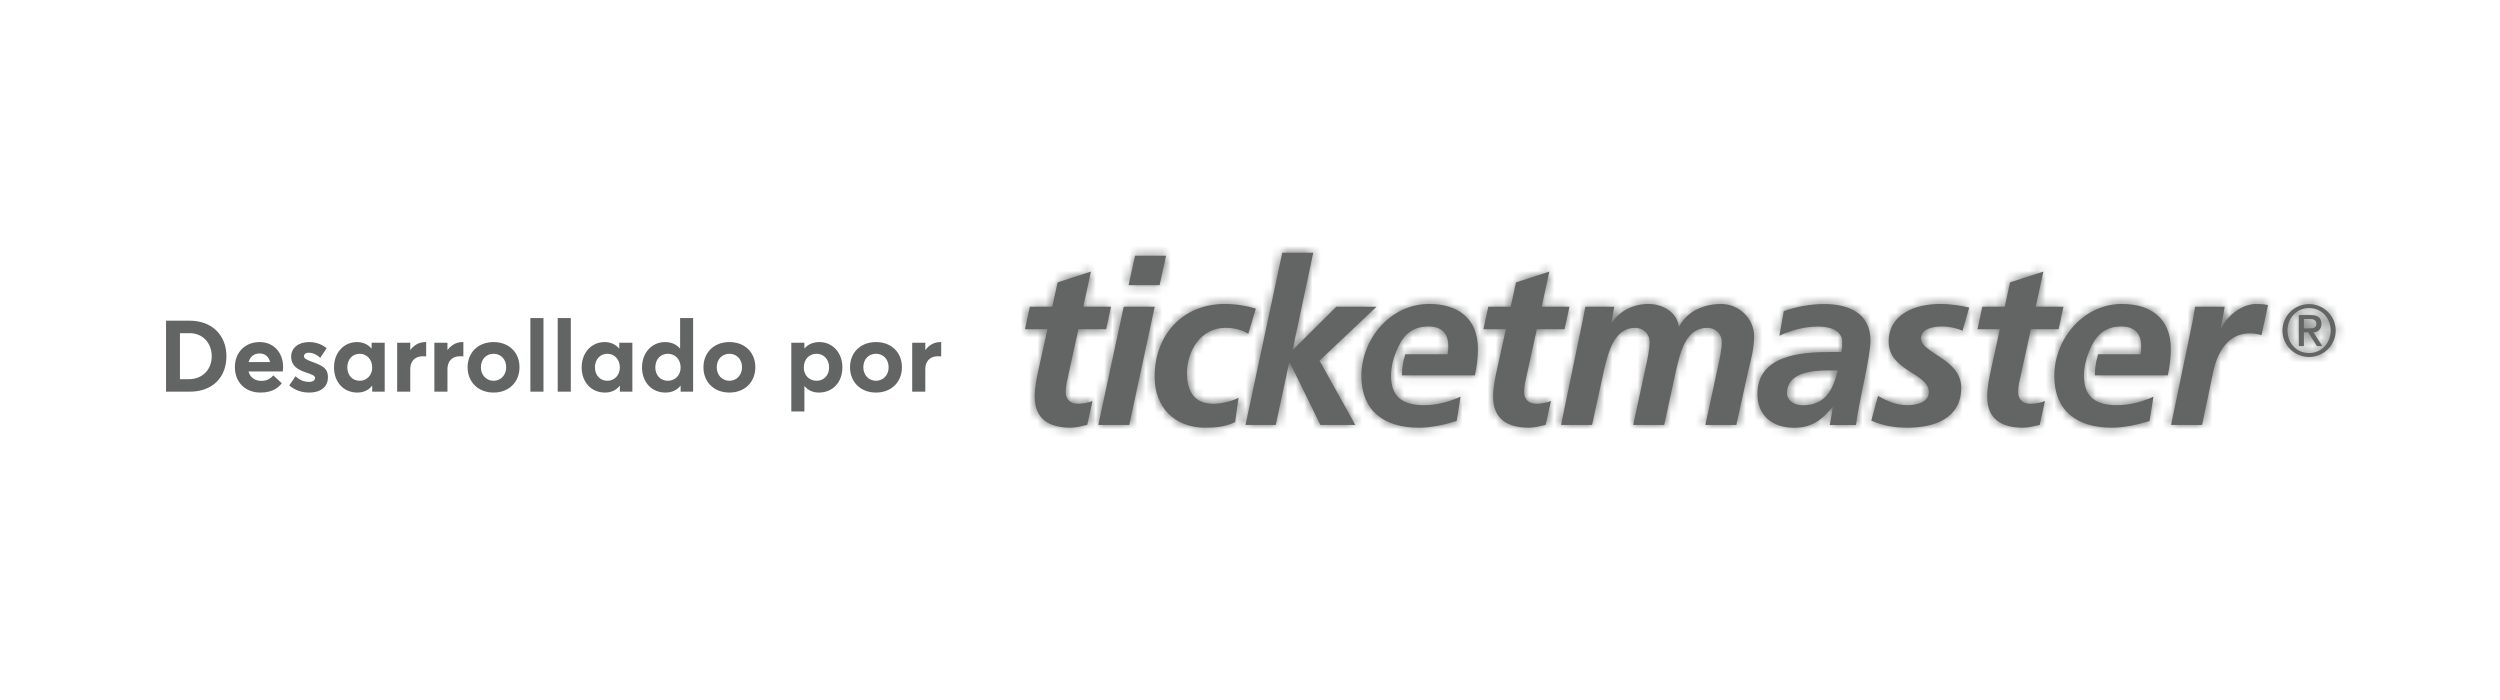 <svg width="300" height="84" viewBox="0 0 300 84" fill="none" xmlns="http://www.w3.org/2000/svg">
<path fill-rule="evenodd" clip-rule="evenodd" d="M171.497 36.477C166.808 36.477 163.367 40.718 163.367 45.122C163.367 49.337 166.141 51.322 170.248 51.322C171.775 51.322 173.356 50.96 174.796 50.523L175.267 47.6C173.881 48.236 172.414 48.62 170.887 48.62C168.507 48.62 167.118 47.784 166.938 45.554H166.936C166.93 45.422 166.916 45.296 166.916 45.159C166.916 45.134 166.92 45.107 166.92 45.081C166.92 45.069 166.918 45.053 166.918 45.04H166.92C166.936 44.068 167.149 43.111 167.523 42.227C168.236 40.422 169.251 39.175 171.441 39.175C172.994 39.175 173.8 40.025 173.8 41.542C173.8 41.873 173.773 42.175 173.713 42.508H168.629C168.3 43.622 168.243 44.367 168.234 45.04H176.988C177.209 43.995 177.352 42.948 177.352 41.873C177.352 38.266 175.021 36.477 171.497 36.477ZM165.189 36.806H160.361L155.176 41.957H155.117L157.589 30.332H153.871L149.461 50.989H153.091L154.704 43.472H154.759L158.448 50.989H162.637L158.337 43.275L165.189 36.806ZM182.892 47.077C182.892 46.526 182.976 46.03 183.059 45.699L184.417 39.504H187.747L188.332 36.805H185.001L185.919 32.592L181.923 33.888L181.283 36.805H178.595L178.008 39.504H180.702L179.649 44.296C179.399 45.424 179.174 46.498 179.174 47.599C179.174 50.328 180.95 51.321 183.475 51.321C184.115 51.321 184.834 51.125 185.475 50.988L186.113 48.122C185.638 48.317 184.977 48.453 184.307 48.453C183.475 48.453 182.892 47.93 182.892 47.077ZM127.882 47.077C127.882 46.526 127.968 46.03 128.051 45.699L129.408 39.504H132.739L133.321 36.805H129.991L130.907 32.592L126.913 33.888L126.273 36.805H123.581L123 39.504H125.692L124.636 44.296C124.388 45.424 124.164 46.498 124.164 47.599C124.164 50.328 125.941 51.321 128.467 51.321C129.103 51.321 129.826 51.125 130.465 50.988L131.102 48.122C130.63 48.317 129.964 48.453 129.298 48.453C128.467 48.453 127.882 47.93 127.882 47.077ZM142.438 44.763C142.438 42.093 144.101 39.339 147.07 39.339C148.097 39.339 149.065 39.587 149.791 40.057L150.705 37.027C149.706 36.727 148.376 36.477 146.988 36.477C141.853 36.477 138.555 40.247 138.555 45.205C138.555 48.87 140.941 51.322 144.628 51.322C145.849 51.322 147.07 51.207 148.207 50.657L148.624 47.737C147.653 48.206 146.515 48.454 145.601 48.454C143.047 48.454 142.438 46.608 142.438 44.763ZM139.925 30.691H136.208L135.43 34.218H139.148L139.925 30.691ZM134.848 36.807L131.797 50.989H135.514L138.564 36.807H134.848ZM218.909 36.486C217.246 36.486 215.636 36.789 214.051 37.341L213.527 40.288C214.996 39.6 216.581 39.186 218.215 39.186C219.518 39.186 221.07 39.6 221.07 41.031C221.07 41.444 221.07 41.858 220.961 42.243H219.657C216.165 42.243 210.891 42.603 210.891 47.282C210.891 49.899 212.723 51.331 215.302 51.331C217.355 51.331 218.632 50.423 219.907 48.827H219.96L219.576 51.001H222.711C223.043 48.329 224.458 42.764 224.458 40.864C224.458 37.533 221.764 36.486 218.909 36.486ZM216.329 48.631C215.382 48.631 214.438 48.138 214.438 47.148C214.438 44.751 217.433 44.449 219.238 44.449H220.543C219.958 46.734 219.101 48.631 216.329 48.631ZM206.53 36.477C204.532 36.477 202.452 37.329 201.507 39.175H201.449C201.256 37.467 199.507 36.477 197.815 36.477C196.065 36.477 194.43 37.246 193.433 38.707H193.377L193.71 36.806H190.242C190.158 37.246 190.047 37.827 189.937 38.377L187.328 50.989H191.046L192.518 44.241C192.989 42.34 193.683 39.339 196.205 39.339C197.152 39.339 197.955 40 197.955 41.046C197.955 41.901 197.677 43.223 197.482 44.074L195.984 50.989H199.704L201.17 44.241C201.646 42.313 202.279 39.339 204.865 39.339C205.808 39.339 206.612 40 206.612 41.046C206.612 41.901 206.335 43.223 206.142 44.074L204.642 50.989H208.36L209.855 44.213C210.161 43.059 210.495 41.62 210.495 40.359C210.495 38.21 208.662 36.477 206.53 36.477ZM254.641 36.477C249.956 36.477 246.516 40.718 246.516 45.122C246.516 49.337 249.29 51.322 253.395 51.322C254.922 51.322 256.503 50.96 257.944 50.523L258.416 47.6C257.029 48.236 255.559 48.62 254.034 48.62C251.654 48.62 250.264 47.784 250.089 45.554H250.084C250.077 45.422 250.065 45.295 250.065 45.159C250.065 45.134 250.065 45.106 250.069 45.081C250.069 45.069 250.065 45.053 250.065 45.04H250.069C250.084 44.068 250.303 43.111 250.672 42.227C251.385 40.421 252.397 39.175 254.587 39.175C256.141 39.175 256.945 40.025 256.945 41.542C256.945 41.873 256.92 42.175 256.862 42.508H251.775C251.447 43.622 251.385 44.367 251.381 45.04H260.137C260.358 43.995 260.498 42.948 260.498 41.873C260.498 38.266 258.165 36.477 254.641 36.477ZM266.523 39.477H266.469L266.967 36.806H263.413C263.306 37.467 263.192 38.1 263.083 38.707L260.531 50.989H264.25L265.58 44.629C266.054 42.34 267.328 40 269.963 40C270.434 40 270.963 40.082 271.378 40.221L272.157 36.612C271.713 36.502 271.212 36.477 270.739 36.477C269.018 36.477 267.19 37.936 266.523 39.477ZM242.179 47.078C242.179 46.528 242.261 46.032 242.344 45.701L243.705 39.506H247.032L247.615 36.807H244.288L245.202 32.594L241.206 33.889L240.57 36.807H237.88L237.297 39.506H239.985L238.933 44.298C238.684 45.426 238.462 46.5 238.462 47.601C238.462 50.33 240.237 51.323 242.762 51.323C243.399 51.323 244.123 51.127 244.76 50.99L245.398 48.124C244.927 48.319 244.257 48.455 243.594 48.455C242.762 48.455 242.179 47.932 242.179 47.078ZM226.64 40.992C226.64 44.544 231.463 44.763 231.463 47.051C231.463 48.206 230.16 48.62 228.912 48.62C227.47 48.62 226.416 48.095 225.363 47.517L224.555 50.467C225.916 51.099 227.412 51.322 228.912 51.322C232.104 51.322 235.348 50.218 235.348 46.527C235.348 43.059 230.521 42.397 230.521 40.606C230.521 39.477 231.908 39.175 233.017 39.175C234.073 39.175 235.1 39.477 235.499 39.695L236.302 36.911C235.569 36.727 234.183 36.477 232.823 36.477C229.881 36.477 226.64 37.661 226.64 40.992ZM277.088 36.492C275.326 36.492 273.891 37.917 273.891 39.667C273.891 41.416 275.326 42.837 277.088 42.837C278.849 42.837 280.285 41.416 280.285 39.667C280.285 37.917 278.849 36.492 277.088 36.492ZM277.097 42.366C275.612 42.366 274.5 41.187 274.5 39.667C274.5 38.148 275.612 36.969 277.097 36.969C278.566 36.969 279.675 38.148 279.675 39.667C279.675 41.187 278.566 42.366 277.097 42.366ZM278.576 38.854C278.576 38.15 278.155 37.805 277.293 37.805H275.859V41.524H276.469V39.88H276.981L278.029 41.524H278.675L277.609 39.88C278.196 39.88 278.576 39.449 278.576 38.854ZM276.469 39.404V38.279H277.193C277.585 38.279 277.967 38.403 277.967 38.824C277.967 39.307 277.661 39.404 277.193 39.404H276.469Z" fill="#636464"/>
<mask id="mask0_201_96" style="mask-type:alpha" maskUnits="userSpaceOnUse" x="123" y="30" width="158" height="22">
<path fill-rule="evenodd" clip-rule="evenodd" d="M171.497 36.477C166.808 36.477 163.367 40.718 163.367 45.122C163.367 49.337 166.141 51.322 170.248 51.322C171.775 51.322 173.356 50.96 174.796 50.523L175.267 47.6C173.881 48.236 172.414 48.62 170.887 48.62C168.507 48.62 167.118 47.784 166.938 45.554H166.936C166.93 45.422 166.916 45.296 166.916 45.159C166.916 45.134 166.92 45.107 166.92 45.081C166.92 45.069 166.918 45.053 166.918 45.04H166.92C166.936 44.068 167.149 43.111 167.523 42.227C168.236 40.422 169.251 39.175 171.441 39.175C172.994 39.175 173.8 40.025 173.8 41.542C173.8 41.873 173.773 42.175 173.713 42.508H168.629C168.3 43.622 168.243 44.367 168.234 45.04H176.988C177.209 43.995 177.352 42.948 177.352 41.873C177.352 38.266 175.021 36.477 171.497 36.477ZM165.189 36.806H160.361L155.176 41.957H155.117L157.589 30.332H153.871L149.461 50.989H153.091L154.704 43.472H154.759L158.448 50.989H162.637L158.337 43.275L165.189 36.806ZM182.892 47.077C182.892 46.526 182.976 46.03 183.059 45.699L184.417 39.504H187.747L188.332 36.805H185.001L185.919 32.592L181.923 33.888L181.283 36.805H178.595L178.008 39.504H180.702L179.649 44.296C179.399 45.424 179.174 46.498 179.174 47.599C179.174 50.328 180.95 51.321 183.475 51.321C184.115 51.321 184.834 51.125 185.475 50.988L186.113 48.122C185.638 48.317 184.977 48.453 184.307 48.453C183.475 48.453 182.892 47.93 182.892 47.077ZM127.882 47.077C127.882 46.526 127.968 46.03 128.051 45.699L129.408 39.504H132.739L133.321 36.805H129.991L130.907 32.592L126.913 33.888L126.273 36.805H123.581L123 39.504H125.692L124.636 44.296C124.388 45.424 124.164 46.498 124.164 47.599C124.164 50.328 125.941 51.321 128.467 51.321C129.103 51.321 129.826 51.125 130.465 50.988L131.102 48.122C130.63 48.317 129.964 48.453 129.298 48.453C128.467 48.453 127.882 47.93 127.882 47.077ZM142.438 44.763C142.438 42.093 144.101 39.339 147.07 39.339C148.097 39.339 149.065 39.587 149.791 40.057L150.705 37.027C149.706 36.727 148.376 36.477 146.988 36.477C141.853 36.477 138.555 40.247 138.555 45.205C138.555 48.87 140.941 51.322 144.628 51.322C145.849 51.322 147.07 51.207 148.207 50.657L148.624 47.737C147.653 48.206 146.515 48.454 145.601 48.454C143.047 48.454 142.438 46.608 142.438 44.763ZM139.925 30.691H136.208L135.43 34.218H139.148L139.925 30.691ZM134.848 36.807L131.797 50.989H135.514L138.564 36.807H134.848ZM218.909 36.486C217.246 36.486 215.636 36.789 214.051 37.341L213.527 40.288C214.996 39.6 216.581 39.186 218.215 39.186C219.518 39.186 221.07 39.6 221.07 41.031C221.07 41.444 221.07 41.858 220.961 42.243H219.657C216.165 42.243 210.891 42.603 210.891 47.282C210.891 49.899 212.723 51.331 215.302 51.331C217.355 51.331 218.632 50.423 219.907 48.827H219.96L219.576 51.001H222.711C223.043 48.329 224.458 42.764 224.458 40.864C224.458 37.533 221.764 36.486 218.909 36.486ZM216.329 48.631C215.382 48.631 214.438 48.138 214.438 47.148C214.438 44.751 217.433 44.449 219.238 44.449H220.543C219.958 46.734 219.101 48.631 216.329 48.631ZM206.53 36.477C204.532 36.477 202.452 37.329 201.507 39.175H201.449C201.256 37.467 199.507 36.477 197.815 36.477C196.065 36.477 194.43 37.246 193.433 38.707H193.377L193.71 36.806H190.242C190.158 37.246 190.047 37.827 189.937 38.377L187.328 50.989H191.046L192.518 44.241C192.989 42.34 193.683 39.339 196.205 39.339C197.152 39.339 197.955 40 197.955 41.046C197.955 41.901 197.677 43.223 197.482 44.074L195.984 50.989H199.704L201.17 44.241C201.646 42.313 202.279 39.339 204.865 39.339C205.808 39.339 206.612 40 206.612 41.046C206.612 41.901 206.335 43.223 206.142 44.074L204.642 50.989H208.36L209.855 44.213C210.161 43.059 210.495 41.62 210.495 40.359C210.495 38.21 208.662 36.477 206.53 36.477ZM254.641 36.477C249.956 36.477 246.516 40.718 246.516 45.122C246.516 49.337 249.29 51.322 253.395 51.322C254.922 51.322 256.503 50.96 257.944 50.523L258.416 47.6C257.029 48.236 255.559 48.62 254.034 48.62C251.654 48.62 250.264 47.784 250.089 45.554H250.084C250.077 45.422 250.065 45.295 250.065 45.159C250.065 45.134 250.065 45.106 250.069 45.081C250.069 45.069 250.065 45.053 250.065 45.04H250.069C250.084 44.068 250.303 43.111 250.672 42.227C251.385 40.421 252.397 39.175 254.587 39.175C256.141 39.175 256.945 40.025 256.945 41.542C256.945 41.873 256.92 42.175 256.862 42.508H251.775C251.447 43.622 251.385 44.367 251.381 45.04H260.137C260.358 43.995 260.498 42.948 260.498 41.873C260.498 38.266 258.165 36.477 254.641 36.477ZM266.523 39.477H266.469L266.967 36.806H263.413C263.306 37.467 263.192 38.1 263.083 38.707L260.531 50.989H264.25L265.58 44.629C266.054 42.34 267.328 40 269.963 40C270.434 40 270.963 40.082 271.378 40.221L272.157 36.612C271.713 36.502 271.212 36.477 270.739 36.477C269.018 36.477 267.19 37.936 266.523 39.477ZM242.179 47.078C242.179 46.528 242.261 46.032 242.344 45.701L243.705 39.506H247.032L247.615 36.807H244.288L245.202 32.594L241.206 33.889L240.57 36.807H237.88L237.297 39.506H239.985L238.933 44.298C238.684 45.426 238.462 46.5 238.462 47.601C238.462 50.33 240.237 51.323 242.762 51.323C243.399 51.323 244.123 51.127 244.76 50.99L245.398 48.124C244.927 48.319 244.257 48.455 243.594 48.455C242.762 48.455 242.179 47.932 242.179 47.078ZM226.64 40.992C226.64 44.544 231.463 44.763 231.463 47.051C231.463 48.206 230.16 48.62 228.912 48.62C227.47 48.62 226.416 48.095 225.363 47.517L224.555 50.467C225.916 51.099 227.412 51.322 228.912 51.322C232.104 51.322 235.348 50.218 235.348 46.527C235.348 43.059 230.521 42.397 230.521 40.606C230.521 39.477 231.908 39.175 233.017 39.175C234.073 39.175 235.1 39.477 235.499 39.695L236.302 36.911C235.569 36.727 234.183 36.477 232.823 36.477C229.881 36.477 226.64 37.661 226.64 40.992ZM277.088 36.492C275.326 36.492 273.891 37.917 273.891 39.667C273.891 41.416 275.326 42.837 277.088 42.837C278.849 42.837 280.285 41.416 280.285 39.667C280.285 37.917 278.849 36.492 277.088 36.492ZM277.097 42.366C275.612 42.366 274.5 41.187 274.5 39.667C274.5 38.148 275.612 36.969 277.097 36.969C278.566 36.969 279.675 38.148 279.675 39.667C279.675 41.187 278.566 42.366 277.097 42.366ZM278.576 38.854C278.576 38.15 278.155 37.805 277.293 37.805H275.859V41.524H276.469V39.88H276.981L278.029 41.524H278.675L277.609 39.88C278.196 39.88 278.576 39.449 278.576 38.854ZM276.469 39.404V38.279H277.193C277.585 38.279 277.967 38.403 277.967 38.824C277.967 39.307 277.661 39.404 277.193 39.404H276.469Z" fill="white"/>
</mask>
<g mask="url(#mask0_201_96)">
<rect x="79.828" y="2.334" width="233.333" height="79.333" fill="#636464"/>
</g>
<path d="M19.924 47V38.48H22.744C25.444 38.48 27.172 40.232 27.172 42.752C27.172 45.26 25.516 47 22.78 47H19.924ZM21.592 45.5H22.672C24.328 45.5 25.408 44.312 25.408 42.752C25.408 41.156 24.316 39.98 22.768 39.98H21.592V45.5ZM33.971 44.012C33.971 44.204 33.947 44.48 33.934 44.576H29.819C30.011 45.284 30.575 45.704 31.366 45.704C32.026 45.704 32.483 45.428 32.794 45.044L33.815 45.992C33.322 46.628 32.566 47.108 31.259 47.108C29.459 47.108 28.186 45.896 28.186 44.06C28.186 42.272 29.422 41.048 31.163 41.048C32.819 41.048 33.971 42.296 33.971 44.012ZM31.151 42.416C30.515 42.416 30.011 42.776 29.831 43.448H32.41C32.255 42.824 31.834 42.416 31.151 42.416ZM37.086 47.108C36.15 47.108 35.346 46.796 34.71 46.244L35.466 45.152C35.946 45.596 36.45 45.824 37.098 45.824C37.554 45.824 37.806 45.632 37.806 45.344C37.806 45.092 37.506 44.96 36.75 44.708C35.778 44.384 34.938 43.928 34.938 42.788C34.938 41.732 35.85 41.048 37.062 41.048C37.866 41.048 38.526 41.264 39.198 41.78L38.43 42.944C37.986 42.512 37.458 42.32 37.026 42.32C36.786 42.32 36.474 42.44 36.474 42.752C36.474 42.992 36.762 43.16 37.338 43.376C38.61 43.844 39.354 44.12 39.354 45.284C39.354 46.316 38.622 47.108 37.086 47.108ZM42.877 47.108C41.269 47.108 40.081 45.896 40.081 44.084C40.081 42.308 41.269 41.048 42.841 41.048C43.525 41.048 44.149 41.312 44.569 41.816L44.593 41.804V41.132H46.165V47H44.665V46.304L44.641 46.292C44.233 46.82 43.645 47.108 42.877 47.108ZM43.177 45.692C43.981 45.692 44.665 45.056 44.665 44.096C44.665 43.148 44.017 42.452 43.177 42.452C42.325 42.452 41.677 43.088 41.677 44.096C41.677 45.032 42.289 45.692 43.177 45.692ZM47.659 47V41.132H49.231V41.984H49.255C49.699 41.384 50.335 41.048 51.019 41.048H51.139V42.764C50.971 42.752 50.815 42.752 50.719 42.752C49.747 42.752 49.231 43.4 49.231 44.288V47H47.659ZM52.124 47V41.132H53.696V41.984H53.72C54.164 41.384 54.8 41.048 55.484 41.048H55.604V42.764C55.436 42.752 55.28 42.752 55.184 42.752C54.212 42.752 53.696 43.4 53.696 44.288V47H52.124ZM59.232 47.108C57.36 47.108 56.112 45.824 56.112 44.072C56.112 42.32 57.36 41.048 59.232 41.048C61.056 41.048 62.34 42.272 62.34 44.072C62.34 45.86 61.056 47.108 59.232 47.108ZM59.232 45.692C60.072 45.692 60.744 45.032 60.744 44.072C60.744 43.112 60.096 42.452 59.232 42.452C58.32 42.452 57.708 43.148 57.708 44.072C57.708 44.984 58.332 45.692 59.232 45.692ZM63.645 47V38.168H65.217V47H63.645ZM66.926 47V38.168H68.498V47H66.926ZM72.596 47.108C70.987 47.108 69.799 45.896 69.799 44.084C69.799 42.308 70.987 41.048 72.559 41.048C73.243 41.048 73.868 41.312 74.287 41.816L74.311 41.804V41.132H75.883V47H74.383V46.304L74.359 46.292C73.951 46.82 73.364 47.108 72.596 47.108ZM72.895 45.692C73.7 45.692 74.383 45.056 74.383 44.096C74.383 43.148 73.736 42.452 72.895 42.452C72.043 42.452 71.395 43.088 71.395 44.096C71.395 45.032 72.007 45.692 72.895 45.692ZM79.85 47.108C78.23 47.108 77.042 45.896 77.042 44.084C77.042 42.308 78.242 41.048 79.814 41.048C80.534 41.048 81.158 41.312 81.59 41.816H81.614V38.168H83.174V47H81.674V46.28H81.662C81.254 46.808 80.642 47.108 79.85 47.108ZM80.138 45.692C81.002 45.692 81.674 45.056 81.674 44.096C81.674 43.148 81.038 42.452 80.138 42.452C79.298 42.452 78.638 43.088 78.638 44.096C78.638 45.032 79.262 45.692 80.138 45.692ZM87.533 47.108C85.661 47.108 84.413 45.824 84.413 44.072C84.413 42.32 85.661 41.048 87.533 41.048C89.357 41.048 90.641 42.272 90.641 44.072C90.641 45.86 89.357 47.108 87.533 47.108ZM87.533 45.692C88.373 45.692 89.045 45.032 89.045 44.072C89.045 43.112 88.397 42.452 87.533 42.452C86.621 42.452 86.009 43.148 86.009 44.072C86.009 44.984 86.633 45.692 87.533 45.692ZM94.956 49.376V41.132H96.528V41.804H96.552C96.972 41.312 97.596 41.048 98.316 41.048C99.9 41.048 101.088 42.308 101.088 44.084C101.088 45.896 99.9 47.108 98.268 47.108C97.536 47.108 96.96 46.832 96.552 46.34L96.528 46.352V49.376H94.956ZM97.992 45.692C98.868 45.692 99.492 45.032 99.492 44.096C99.492 43.088 98.82 42.452 97.98 42.452C97.08 42.452 96.456 43.148 96.456 44.096C96.456 45.056 97.128 45.692 97.992 45.692ZM105.123 47.108C103.251 47.108 102.003 45.824 102.003 44.072C102.003 42.32 103.251 41.048 105.123 41.048C106.947 41.048 108.231 42.272 108.231 44.072C108.231 45.86 106.947 47.108 105.123 47.108ZM105.123 45.692C105.963 45.692 106.635 45.032 106.635 44.072C106.635 43.112 105.987 42.452 105.123 42.452C104.211 42.452 103.599 43.148 103.599 44.072C103.599 44.984 104.223 45.692 105.123 45.692ZM109.464 47V41.132H111.036V41.984H111.06C111.504 41.384 112.14 41.048 112.824 41.048H112.944V42.764C112.776 42.752 112.62 42.752 112.524 42.752C111.552 42.752 111.036 43.4 111.036 44.288V47H109.464Z" fill="#636464"/>
</svg>
